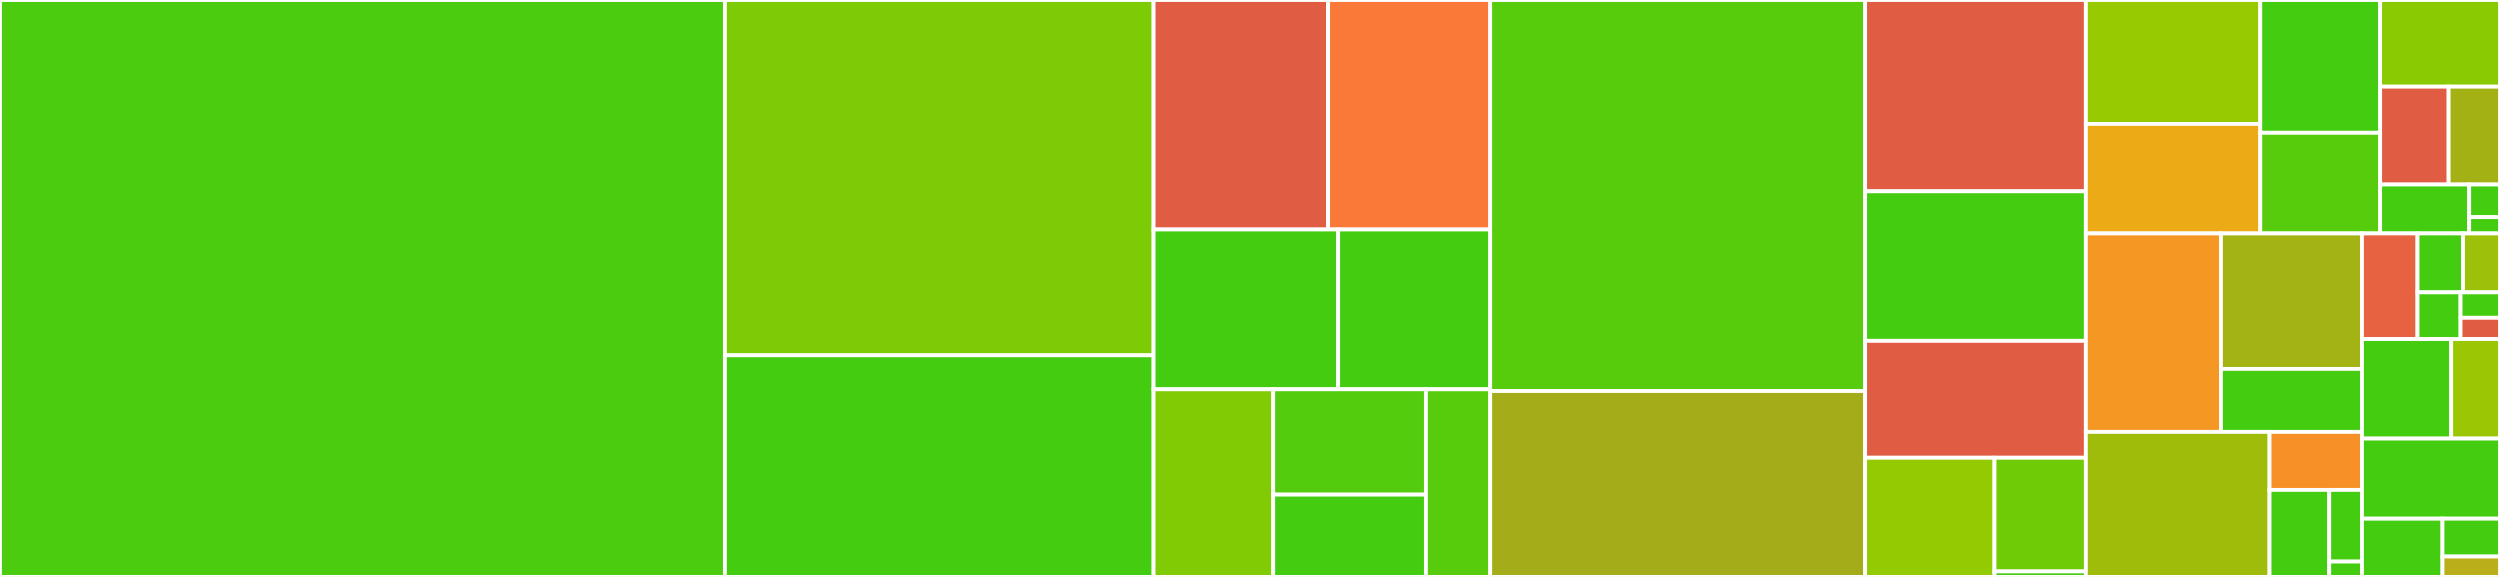 <svg baseProfile="full" width="650" height="150" viewBox="0 0 650 150" version="1.1"
xmlns="http://www.w3.org/2000/svg" xmlns:ev="http://www.w3.org/2001/xml-events"
xmlns:xlink="http://www.w3.org/1999/xlink">

<rect x="0" y="0" width="650" height="150" fill="#333333" stroke="none"/>

<style>rect.s{mask:url(#mask);}</style>
<defs>
  <pattern id="white" width="4" height="4" patternUnits="userSpaceOnUse" patternTransform="rotate(45)">
    <rect width="2" height="2" transform="translate(0,0)" fill="white"></rect>
  </pattern>
  <mask id="mask">
    <rect x="0" y="0" width="100%" height="100%" fill="url(#white)"></rect>
  </mask>
</defs>

<rect x="0" y="0" width="188.476" height="150.0" fill="#4ccc0f" stroke="white" stroke-width="1" class=" tooltipped" data-content="container/tests.py"><title>container/tests.py</title></rect>
<rect x="188.476" y="0" width="111.454" height="92.378" fill="#7dcb05" stroke="white" stroke-width="1" class=" tooltipped" data-content="container/models.py"><title>container/models.py</title></rect>
<rect x="188.476" y="92.378" width="111.454" height="57.622" fill="#4c1" stroke="white" stroke-width="1" class=" tooltipped" data-content="container/tests_mock.py"><title>container/tests_mock.py</title></rect>
<rect x="299.93" y="0" width="45.372" height="59.664" fill="#e05d44" stroke="white" stroke-width="1" class=" tooltipped" data-content="container/views.py"><title>container/views.py</title></rect>
<rect x="345.303" y="0" width="42.145" height="59.664" fill="#fb7938" stroke="white" stroke-width="1" class=" tooltipped" data-content="container/ajax.py"><title>container/ajax.py</title></rect>
<rect x="299.93" y="59.664" width="47.985" height="41.544" fill="#4c1" stroke="white" stroke-width="1" class=" tooltipped" data-content="container/test_dataset_comparison.py"><title>container/test_dataset_comparison.py</title></rect>
<rect x="347.915" y="59.664" width="39.533" height="41.544" fill="#4c1" stroke="white" stroke-width="1" class=" tooltipped" data-content="container/serializers.py"><title>container/serializers.py</title></rect>
<rect x="299.93" y="101.208" width="31.107" height="48.792" fill="#81cb04" stroke="white" stroke-width="1" class=" tooltipped" data-content="container/deffile.py"><title>container/deffile.py</title></rect>
<rect x="331.037" y="101.208" width="39.696" height="27.392" fill="#53cc0d" stroke="white" stroke-width="1" class=" tooltipped" data-content="container/runutils.py"><title>container/runutils.py</title></rect>
<rect x="331.037" y="128.6" width="39.696" height="21.4" fill="#4c1" stroke="white" stroke-width="1" class=" tooltipped" data-content="container/tests_deffile.py"><title>container/tests_deffile.py</title></rect>
<rect x="370.734" y="101.208" width="16.714" height="48.792" fill="#57cc0c" stroke="white" stroke-width="1" class=" tooltipped" data-content="container/forms.py"><title>container/forms.py</title></rect>
<rect x="387.448" y="0" width="97.485" height="101.665" fill="#57cc0c" stroke="white" stroke-width="1" class=" tooltipped" data-content="librarian/tests.py"><title>librarian/tests.py</title></rect>
<rect x="387.448" y="101.665" width="97.485" height="48.335" fill="#a4ac19" stroke="white" stroke-width="1" class=" tooltipped" data-content="librarian/models.py"><title>librarian/models.py</title></rect>
<rect x="484.933" y="0" width="57.388" height="49.737" fill="#e05d44" stroke="white" stroke-width="1" class=" tooltipped" data-content="librarian/views.py"><title>librarian/views.py</title></rect>
<rect x="484.933" y="49.737" width="57.388" height="38.882" fill="#4c1" stroke="white" stroke-width="1" class=" tooltipped" data-content="librarian/tests_mock.py"><title>librarian/tests_mock.py</title></rect>
<rect x="484.933" y="88.618" width="57.388" height="30.395" fill="#e05d44" stroke="white" stroke-width="1" class=" tooltipped" data-content="librarian/forms.py"><title>librarian/forms.py</title></rect>
<rect x="484.933" y="119.013" width="33.629" height="30.987" fill="#93ca01" stroke="white" stroke-width="1" class=" tooltipped" data-content="librarian/ajax.py"><title>librarian/ajax.py</title></rect>
<rect x="518.562" y="119.013" width="23.76" height="29.557" fill="#70cb07" stroke="white" stroke-width="1" class=" tooltipped" data-content="librarian/serializers.py"><title>librarian/serializers.py</title></rect>
<rect x="518.562" y="148.57" width="23.76" height="1.43" fill="#4c1" stroke="white" stroke-width="1" class=" tooltipped" data-content="librarian/signals.py"><title>librarian/signals.py</title></rect>
<rect x="542.321" y="0" width="45.348" height="32.22" fill="#97ca00" stroke="white" stroke-width="1" class=" tooltipped" data-content="kive/tests.py"><title>kive/tests.py</title></rect>
<rect x="542.321" y="32.22" width="45.348" height="28.474" fill="#ecaa17" stroke="white" stroke-width="1" class=" tooltipped" data-content="kive/ajax.py"><title>kive/ajax.py</title></rect>
<rect x="587.669" y="0" width="31.165" height="34.527" fill="#4c1" stroke="white" stroke-width="1" class=" tooltipped" data-content="kive/tests_mock_ratelimitingfilter.py"><title>kive/tests_mock_ratelimitingfilter.py</title></rect>
<rect x="587.669" y="34.527" width="31.165" height="26.168" fill="#57cc0c" stroke="white" stroke-width="1" class=" tooltipped" data-content="kive/ratelimitingfilter.py"><title>kive/ratelimitingfilter.py</title></rect>
<rect x="618.835" y="0" width="31.165" height="22.533" fill="#8aca02" stroke="white" stroke-width="1" class=" tooltipped" data-content="kive/settings.py"><title>kive/settings.py</title></rect>
<rect x="618.835" y="22.533" width="17.809" height="25.441" fill="#e05d44" stroke="white" stroke-width="1" class=" tooltipped" data-content="kive/kive_router.py"><title>kive/kive_router.py</title></rect>
<rect x="636.643" y="22.533" width="13.357" height="25.441" fill="#a3b114" stroke="white" stroke-width="1" class=" tooltipped" data-content="kive/serializers.py"><title>kive/serializers.py</title></rect>
<rect x="618.835" y="47.974" width="23.151" height="12.72" fill="#4c1" stroke="white" stroke-width="1" class=" tooltipped" data-content="kive/urls.py"><title>kive/urls.py</title></rect>
<rect x="641.986" y="47.974" width="8.014" height="8.48" fill="#4c1" stroke="white" stroke-width="1" class=" tooltipped" data-content="kive/testing_utils.py"><title>kive/testing_utils.py</title></rect>
<rect x="641.986" y="56.454" width="8.014" height="4.24" fill="#4c1" stroke="white" stroke-width="1" class=" tooltipped" data-content="kive/settings_test_pg.py"><title>kive/settings_test_pg.py</title></rect>
<rect x="542.321" y="60.694" width="35.125" height="51.595" fill="#f49723" stroke="white" stroke-width="1" class=" tooltipped" data-content="metadata/models.py"><title>metadata/models.py</title></rect>
<rect x="577.446" y="60.694" width="36.661" height="35.221" fill="#a3b313" stroke="white" stroke-width="1" class=" tooltipped" data-content="metadata/forms.py"><title>metadata/forms.py</title></rect>
<rect x="577.446" y="95.915" width="36.661" height="16.375" fill="#4c1" stroke="white" stroke-width="1" class=" tooltipped" data-content="metadata/tests.py"><title>metadata/tests.py</title></rect>
<rect x="542.321" y="112.29" width="47.757" height="37.71" fill="#9fbc0b" stroke="white" stroke-width="1" class=" tooltipped" data-content="kiveapi/kiveapi.py"><title>kiveapi/kiveapi.py</title></rect>
<rect x="590.078" y="112.29" width="24.029" height="15.084" fill="#f79127" stroke="white" stroke-width="1" class=" tooltipped" data-content="kiveapi/dataset.py"><title>kiveapi/dataset.py</title></rect>
<rect x="590.078" y="127.374" width="15.519" height="22.626" fill="#4c1" stroke="white" stroke-width="1" class=" tooltipped" data-content="kiveapi/endpoint_manager.py"><title>kiveapi/endpoint_manager.py</title></rect>
<rect x="605.597" y="127.374" width="8.51" height="18.633" fill="#4c1" stroke="white" stroke-width="1" class=" tooltipped" data-content="kiveapi/errors.py"><title>kiveapi/errors.py</title></rect>
<rect x="605.597" y="146.007" width="8.51" height="3.993" fill="#4c1" stroke="white" stroke-width="1" class=" tooltipped" data-content="kiveapi/__init__.py"><title>kiveapi/__init__.py</title></rect>
<rect x="614.107" y="60.694" width="14.44" height="27.454" fill="#e76241" stroke="white" stroke-width="1" class=" tooltipped" data-content="portal/views.py"><title>portal/views.py</title></rect>
<rect x="628.547" y="60.694" width="11.836" height="15.311" fill="#4c1" stroke="white" stroke-width="1" class=" tooltipped" data-content="portal/models.py"><title>portal/models.py</title></rect>
<rect x="640.383" y="60.694" width="9.617" height="15.311" fill="#9dc008" stroke="white" stroke-width="1" class=" tooltipped" data-content="portal/apps.py"><title>portal/apps.py</title></rect>
<rect x="628.547" y="76.005" width="11.193" height="12.143" fill="#4c1" stroke="white" stroke-width="1" class=" tooltipped" data-content="portal/tests_mock.py"><title>portal/tests_mock.py</title></rect>
<rect x="639.74" y="76.005" width="10.26" height="6.624" fill="#4c1" stroke="white" stroke-width="1" class=" tooltipped" data-content="portal/ajax.py"><title>portal/ajax.py</title></rect>
<rect x="639.74" y="82.629" width="10.26" height="5.52" fill="#e05d44" stroke="white" stroke-width="1" class=" tooltipped" data-content="portal/forms.py"><title>portal/forms.py</title></rect>
<rect x="614.107" y="88.149" width="23.199" height="25.877" fill="#4c1" stroke="white" stroke-width="1" class=" tooltipped" data-content="stopwatch/tests.py"><title>stopwatch/tests.py</title></rect>
<rect x="637.306" y="88.149" width="12.694" height="25.877" fill="#9ac603" stroke="white" stroke-width="1" class=" tooltipped" data-content="stopwatch/models.py"><title>stopwatch/models.py</title></rect>
<rect x="614.107" y="114.025" width="35.893" height="20.827" fill="#4c1" stroke="white" stroke-width="1" class=" tooltipped" data-content="constants.py"><title>constants.py</title></rect>
<rect x="614.107" y="134.853" width="20.938" height="15.147" fill="#4c1" stroke="white" stroke-width="1" class=" tooltipped" data-content="file_access_utils.py"><title>file_access_utils.py</title></rect>
<rect x="635.045" y="134.853" width="14.955" height="9.846" fill="#4c1" stroke="white" stroke-width="1" class=" tooltipped" data-content="archive/models.py"><title>archive/models.py</title></rect>
<rect x="635.045" y="144.698" width="14.955" height="5.302" fill="#baaf1b" stroke="white" stroke-width="1" class=" tooltipped" data-content="archive/templatetags/filters.py"><title>archive/templatetags/filters.py</title></rect>
</svg>